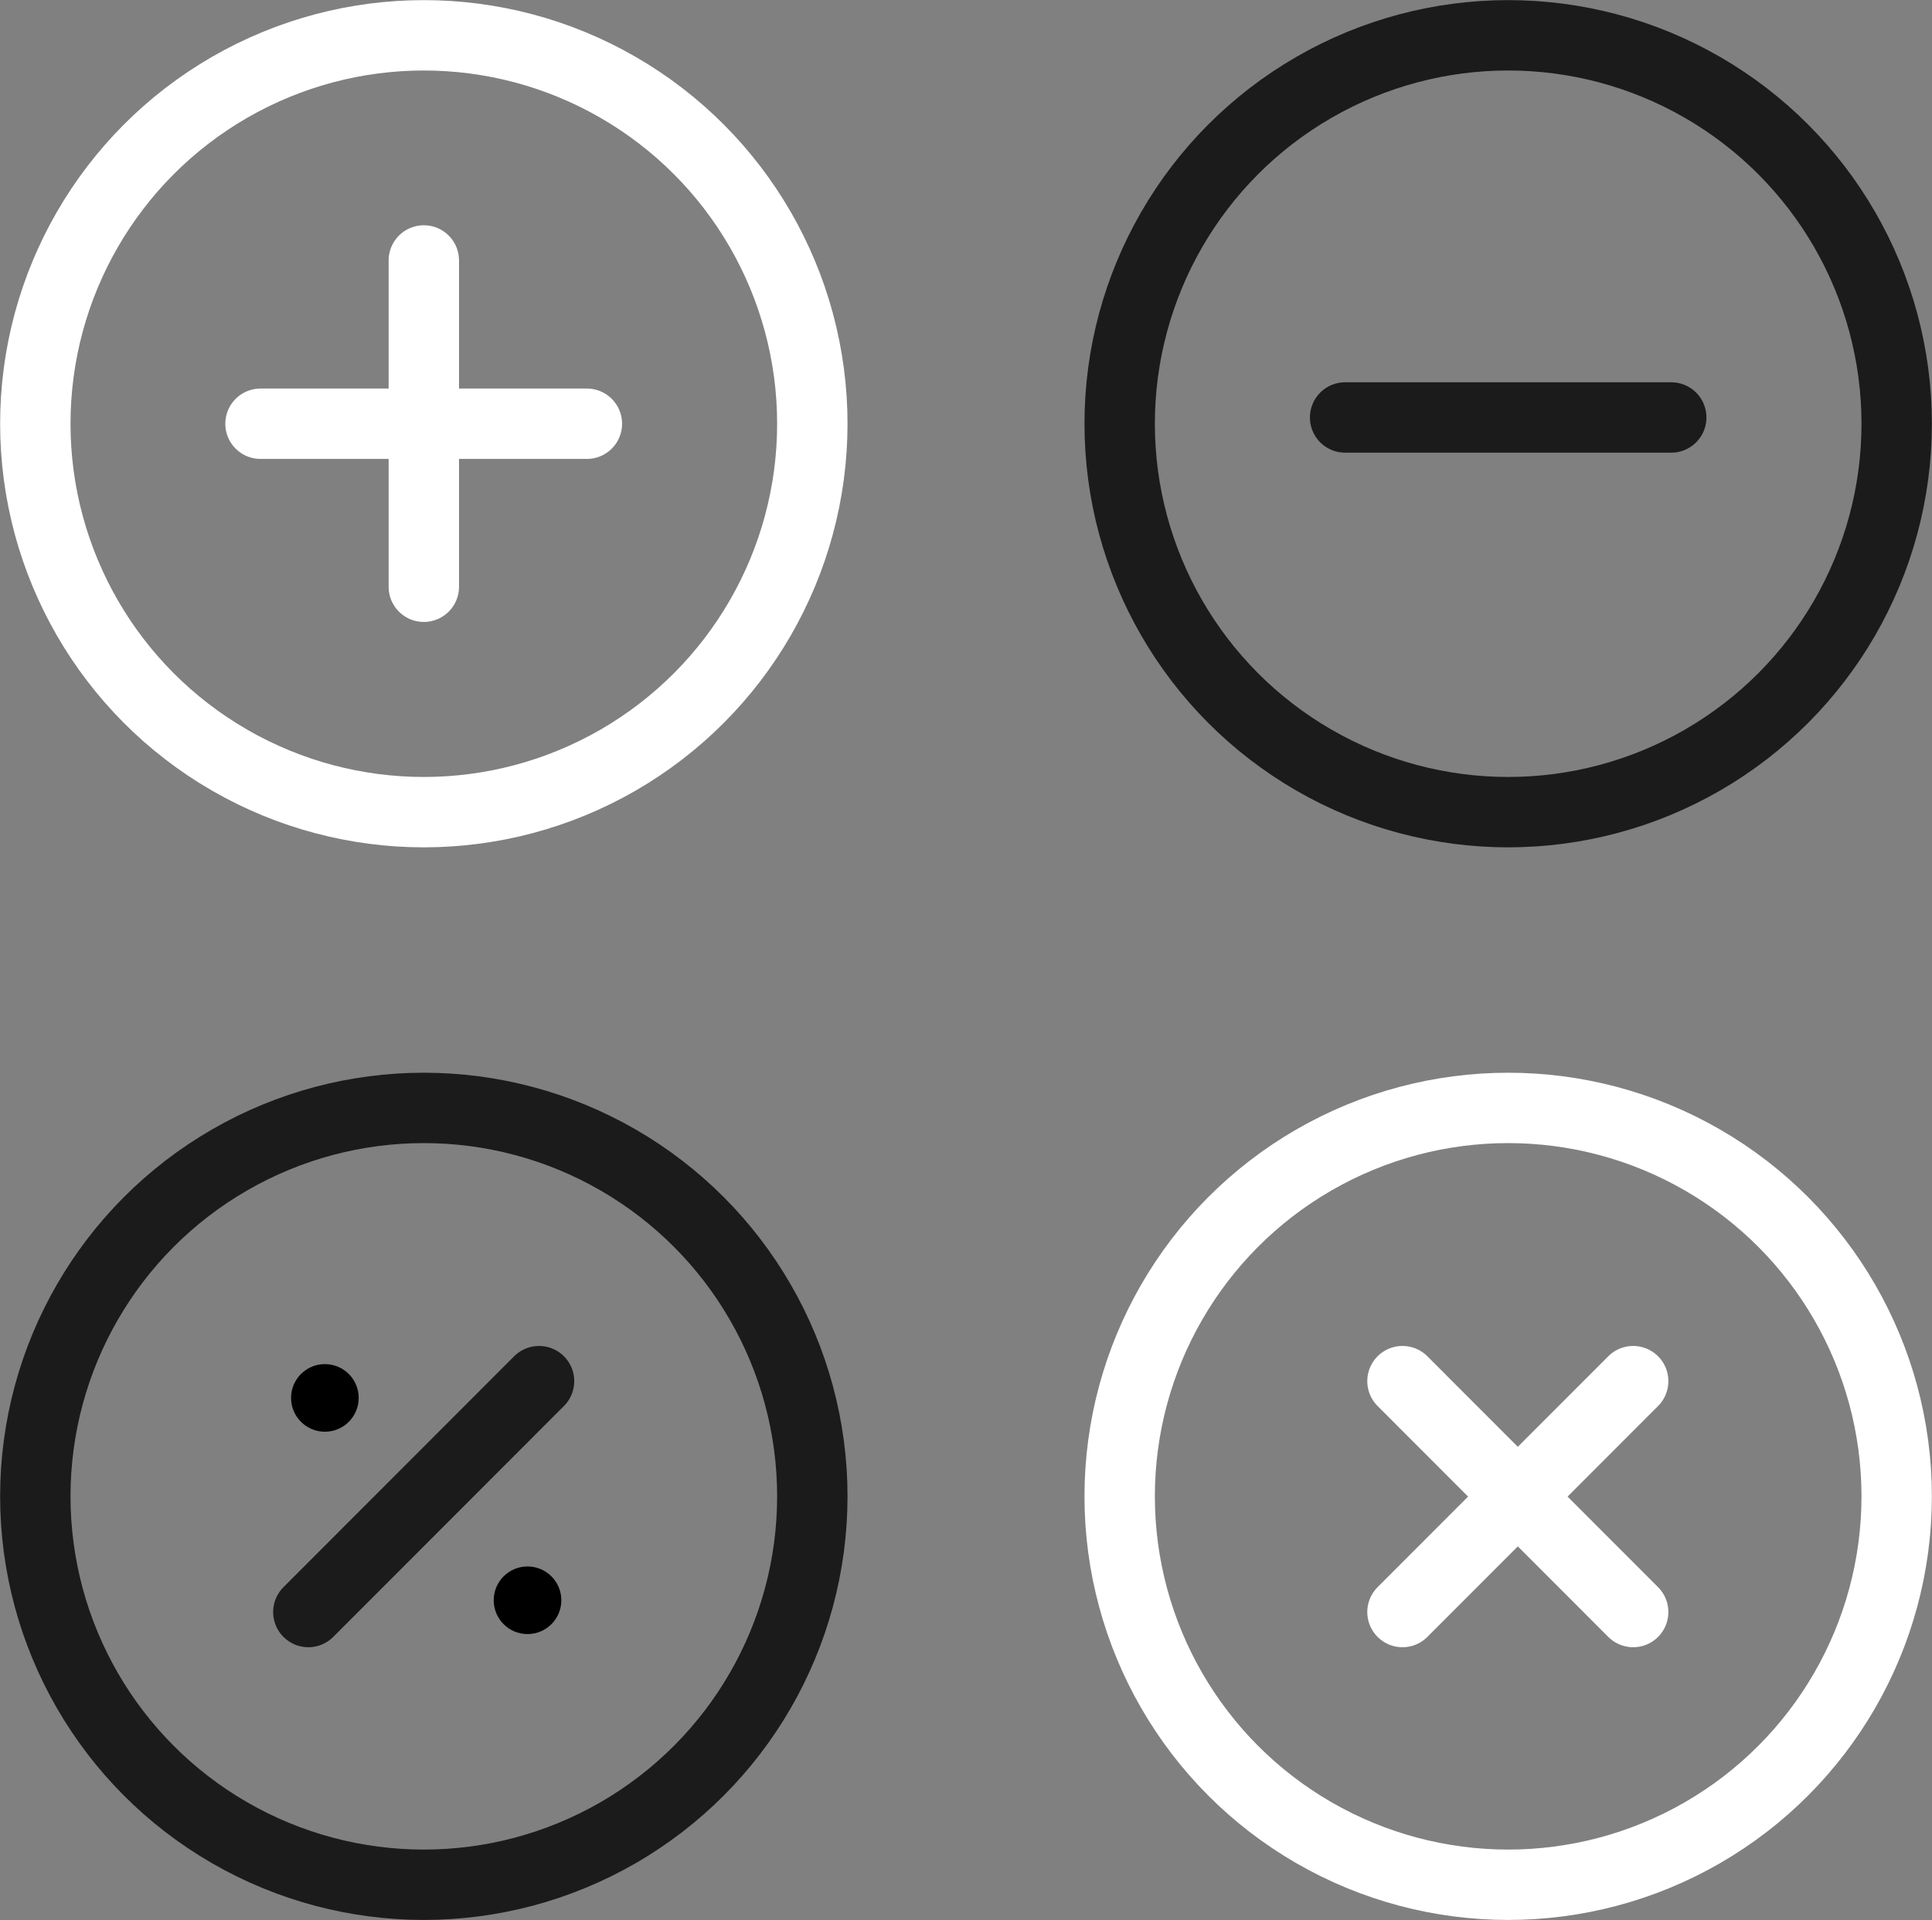 <svg id="Layer_4" data-name="Layer 4" xmlns="http://www.w3.org/2000/svg" viewBox="0 0 77.13 76.67"><rect x="0" y="0" width="77.13" height="76.67" fill="#808080" stroke="none"/><defs><style>.cls-1,.cls-2,.cls-3,.cls-4{fill:none;stroke-width:2.81px;}.cls-1,.cls-3{stroke:#fff;}.cls-1,.cls-2{stroke-miterlimit:10;}.cls-2,.cls-4{stroke:#1b1b1b;}.cls-3,.cls-4{stroke-linecap:round;stroke-linejoin:round;}</style></defs><title>EVR4</title><circle class="cls-1" cx="16.92" cy="16.92" r="15.51"/><circle class="cls-2" cx="60.21" cy="16.92" r="15.51"/><circle class="cls-2" cx="16.92" cy="59.75" r="15.51"/><circle class="cls-1" cx="60.21" cy="59.75" r="15.51"/><line class="cls-3" x1="16.92" y1="10.4" x2="16.92" y2="23.43"/><line class="cls-3" x1="23.43" y1="16.92" x2="10.4" y2="16.92"/><line class="cls-4" x1="21.52" y1="55.15" x2="12.31" y2="64.37"/><line class="cls-3" x1="65.2" y1="55.15" x2="55.99" y2="64.37"/><line class="cls-3" x1="65.2" y1="64.37" x2="55.99" y2="55.15"/><line class="cls-4" x1="66.72" y1="16.67" x2="53.7" y2="16.67"/><circle cx="12.97" cy="55.82" r="1.35"/><circle cx="21.06" cy="63.9" r="1.35"/></svg>